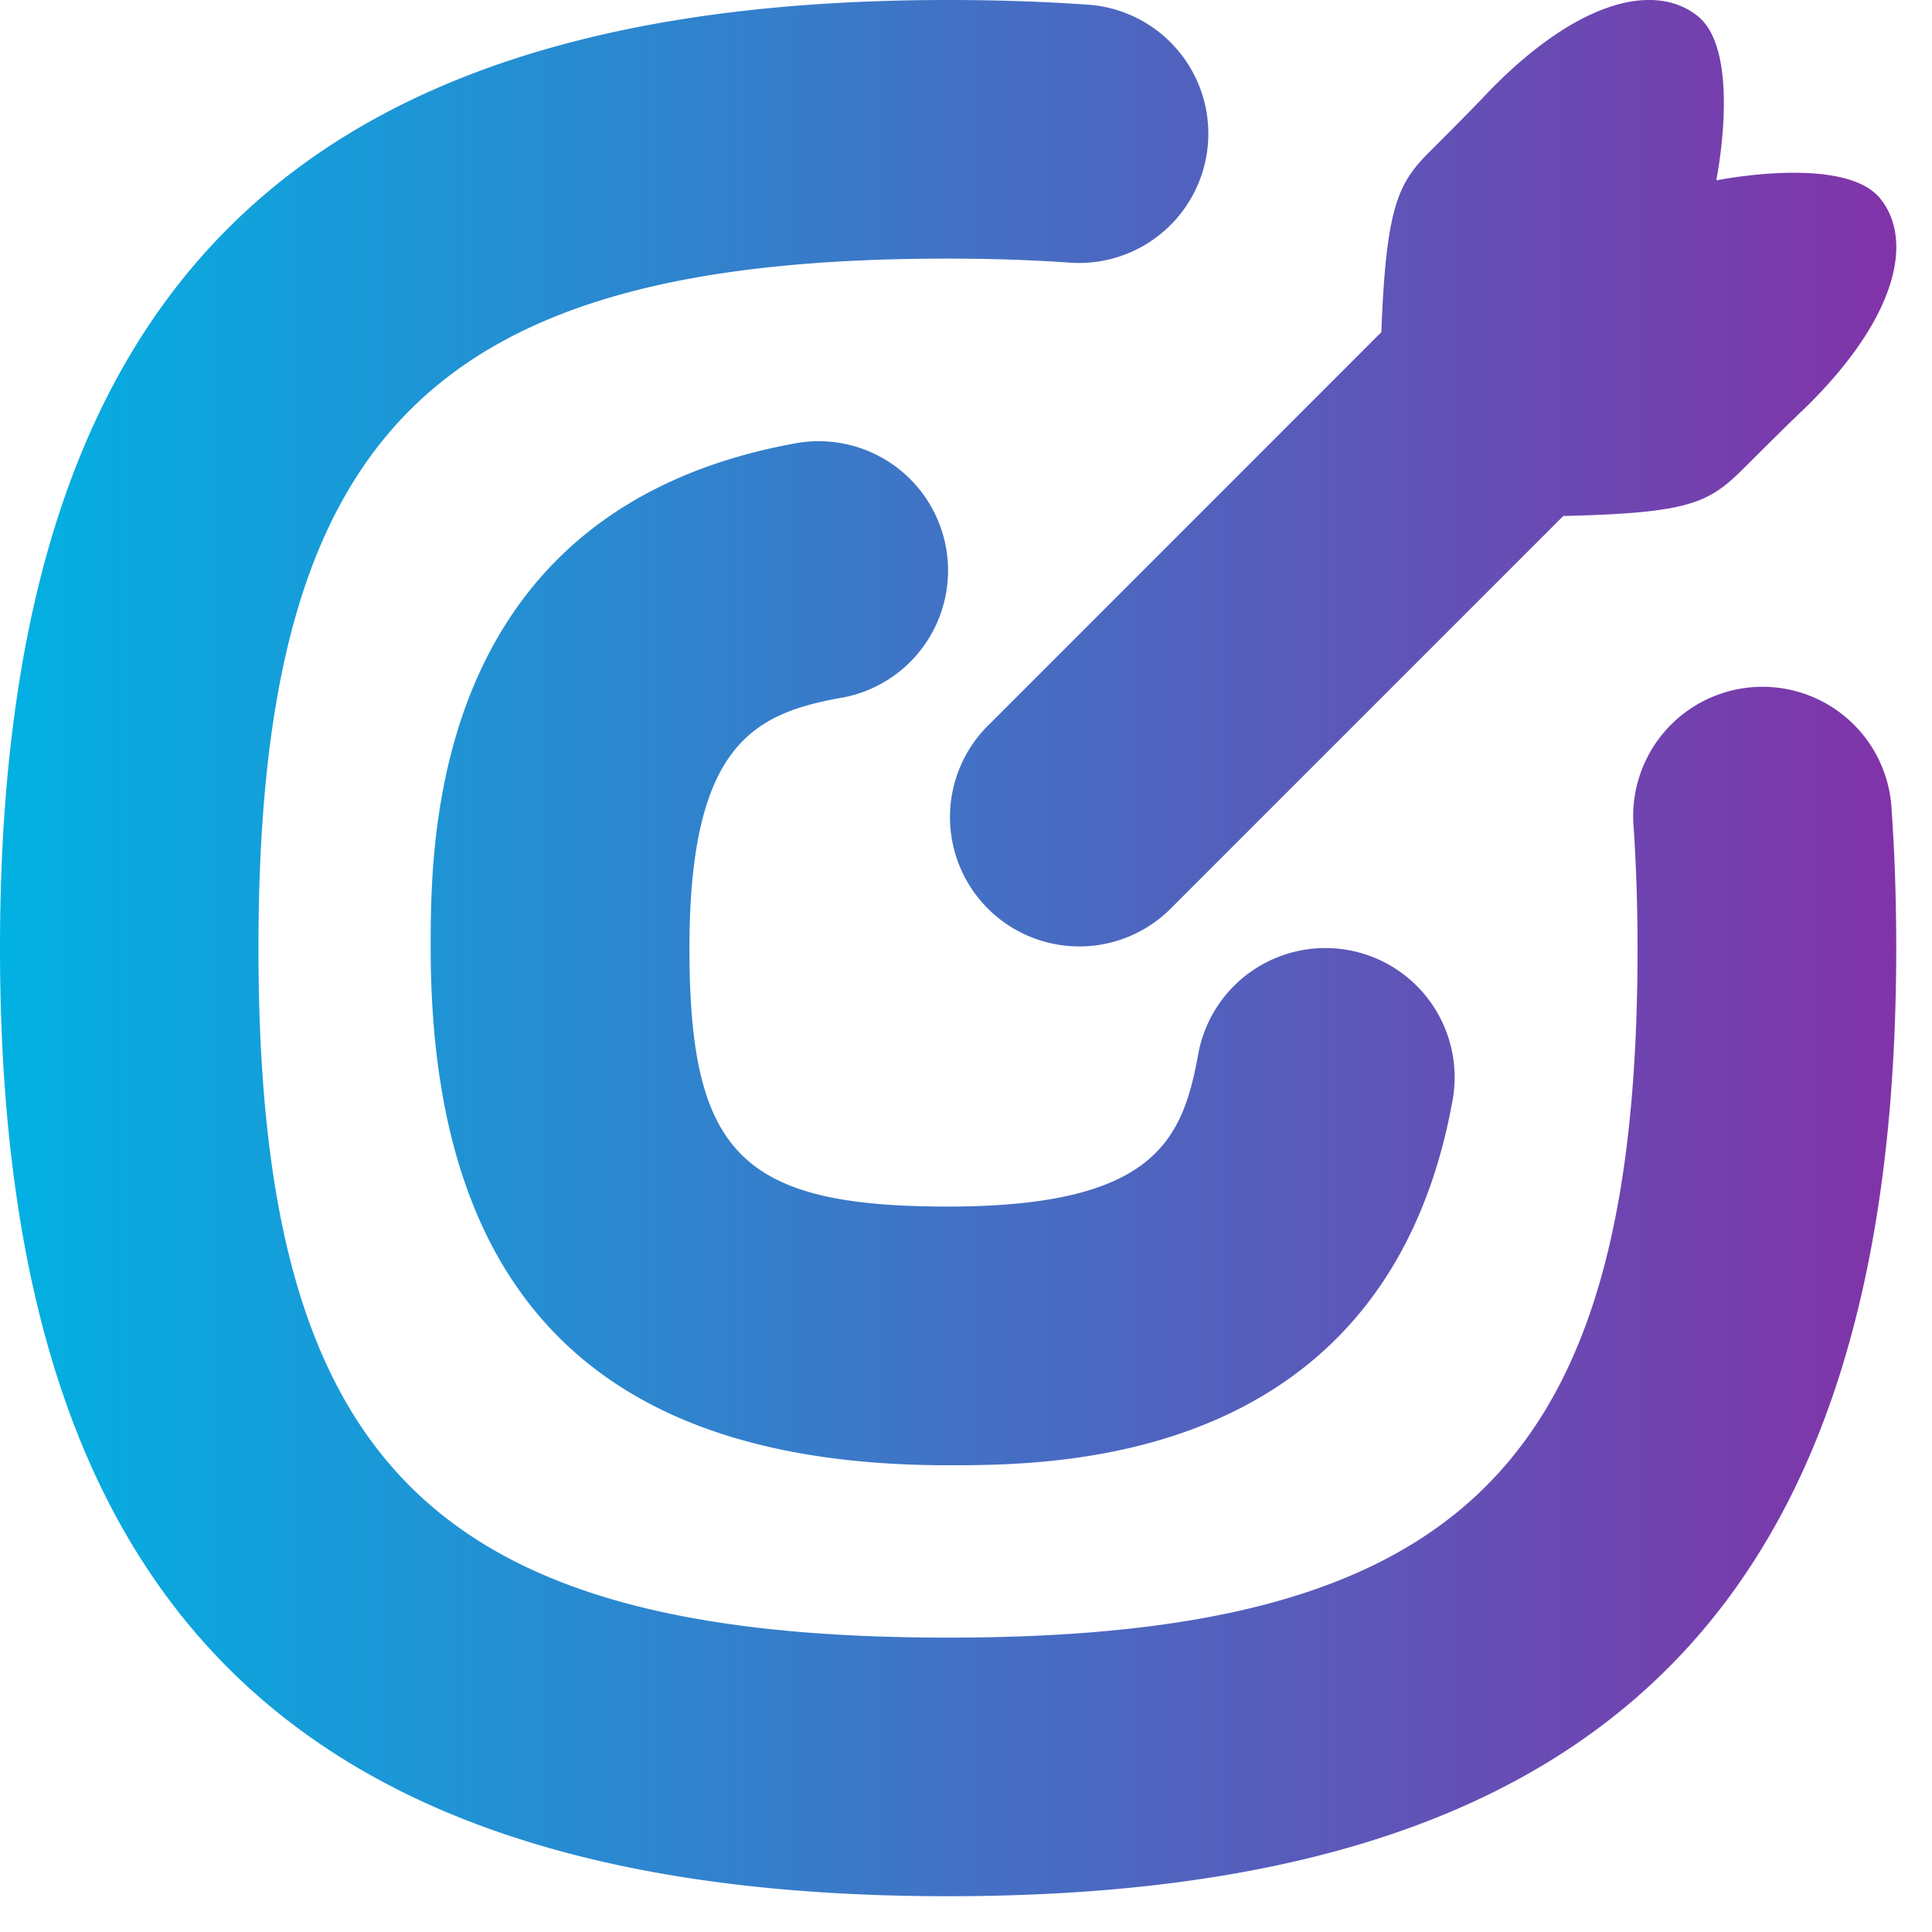 <svg id="Grupo_2698" data-name="Grupo 2698" xmlns="http://www.w3.org/2000/svg" xmlns:xlink="http://www.w3.org/1999/xlink" width="27" height="27" viewBox="0 0 27 27">
  <defs>
    <linearGradient id="linear-gradient" x1="1" y1="1" x2="0" y2="1" gradientUnits="objectBoundingBox">
      <stop offset="0" stop-color="#8331a7"/>
      <stop offset="1" stop-color="#00b2e3"/>
    </linearGradient>
    <clipPath id="clip-path">
      <rect id="Retângulo_2456" data-name="Retângulo 2456" width="27" height="27" fill="url(#linear-gradient)"/>
    </clipPath>
  </defs>
  <g id="Grupo_2697" data-name="Grupo 2697" clip-path="url(#clip-path)">
    <path id="Caminho_2437" data-name="Caminho 2437" d="M19.305,4.64c.066-1.808.251-2.1.7-2.545.767-.767.731-.747.866-.882C22.09-.011,23.142-.245,23.727.226c.623.5.258,2.295.258,2.295s1.8-.366,2.295.258c.457.572.242,1.627-.991,2.861-.135.135-.113.1-.879.864-.516.516-.738.665-2.563.707l-5.511,5.511a1.807,1.807,0,0,1-2.555-2.555L19.306,4.64Zm7.131,6.682a1.807,1.807,0,1,0-3.605.243c.035.535.054,1.1.054,1.685,0,7.2-2.432,9.636-9.636,9.636S3.612,20.454,3.612,13.25,6.046,3.614,13.25,3.614q.88,0,1.682.055A1.807,1.807,0,1,0,15.183.064Q14.262,0,13.251,0C4.087,0,0,4.087,0,13.25S4.087,26.5,13.25,26.5,26.5,22.413,26.5,13.25q0-1.01-.064-1.928M11.765,9.751a1.807,1.807,0,1,0-.646-3.556c-5.1.924-5.1,5.538-5.1,7.055,0,4.864,2.363,7.227,7.227,7.227,1.517,0,6.132,0,7.054-5.1a1.806,1.806,0,1,0-3.555-.643c-.219,1.206-.616,2.128-3.5,2.128S9.635,16.12,9.635,13.25s.923-3.281,2.13-3.5" fill="url(#linear-gradient)"/>
  </g>
</svg>
